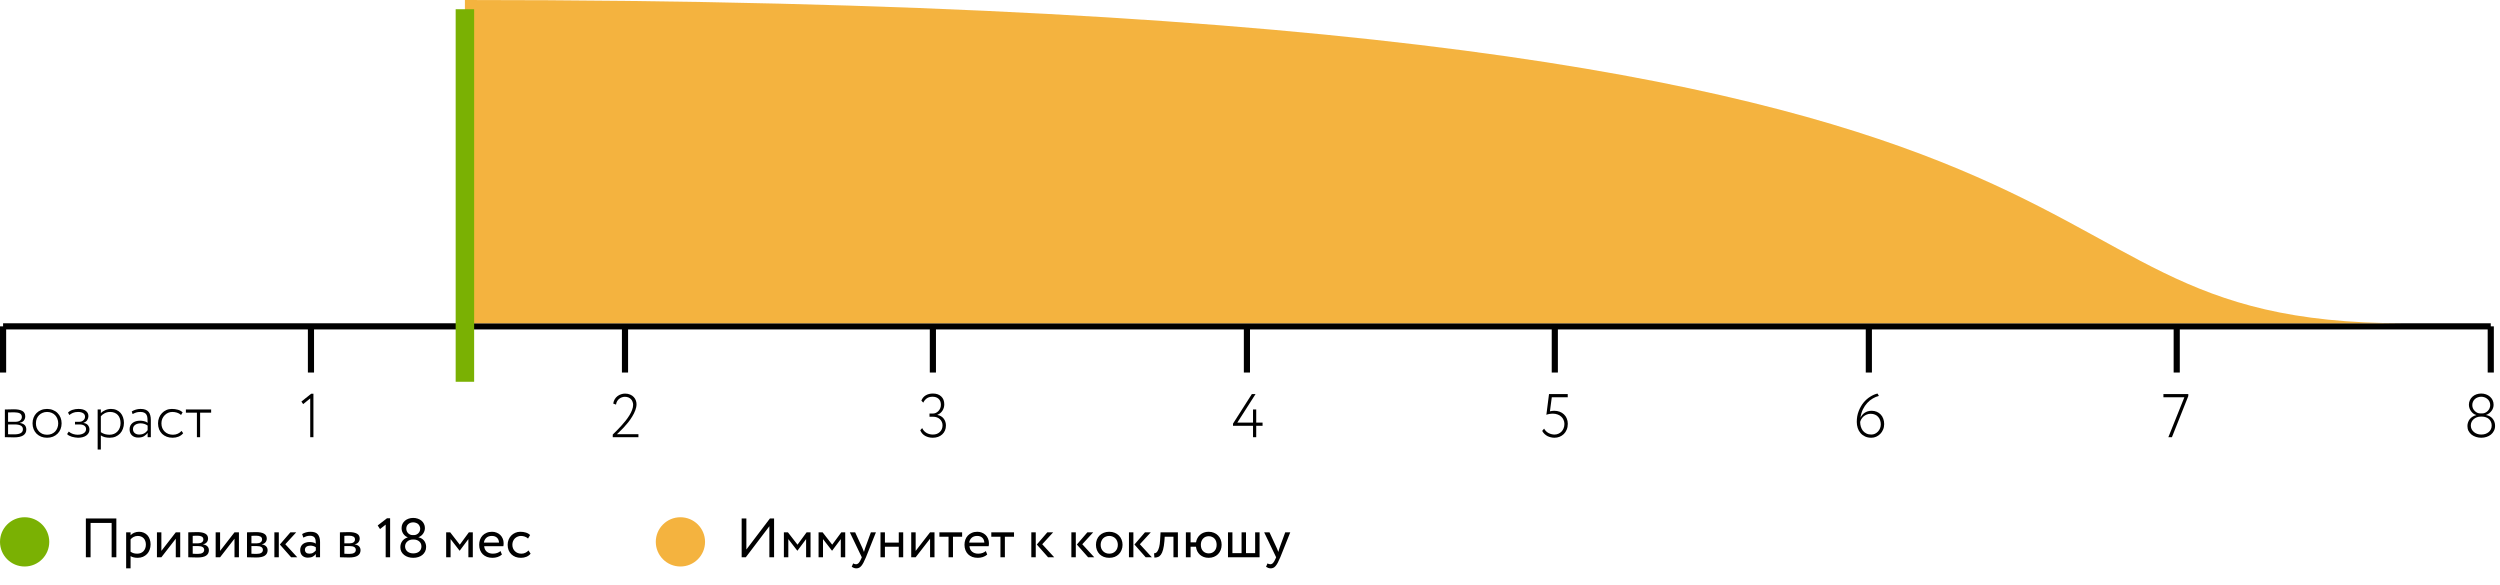 <svg width="812" height="190" viewBox="0 0 812 190" fill="none" xmlns="http://www.w3.org/2000/svg">
<path d="M806.22 134.28C806.54 134.28 806.853 134.213 807.16 134.08C807.48 133.933 807.76 133.74 808 133.5C808.24 133.26 808.433 132.98 808.58 132.66C808.74 132.327 808.82 131.967 808.82 131.58C808.82 131.14 808.733 130.753 808.56 130.42C808.4 130.087 808.18 129.807 807.9 129.58C807.633 129.34 807.32 129.16 806.96 129.04C806.613 128.92 806.253 128.86 805.88 128.86C805.493 128.86 805.127 128.927 804.78 129.06C804.433 129.18 804.127 129.36 803.86 129.6C803.607 129.827 803.4 130.107 803.24 130.44C803.08 130.773 803 131.153 803 131.58C803 131.967 803.073 132.327 803.22 132.66C803.38 132.98 803.58 133.26 803.82 133.5C804.06 133.74 804.333 133.933 804.64 134.08C804.96 134.213 805.28 134.28 805.6 134.28H806.22ZM805.68 135.32C805.253 135.32 804.847 135.393 804.46 135.54C804.087 135.687 803.753 135.887 803.46 136.14C803.167 136.393 802.933 136.7 802.76 137.06C802.6 137.407 802.52 137.787 802.52 138.2C802.52 138.627 802.607 139.02 802.78 139.38C802.967 139.74 803.213 140.053 803.52 140.32C803.827 140.573 804.18 140.773 804.58 140.92C804.993 141.067 805.433 141.14 805.9 141.14C806.38 141.14 806.827 141.073 807.24 140.94C807.653 140.793 808.013 140.593 808.32 140.34C808.627 140.087 808.867 139.78 809.04 139.42C809.213 139.06 809.3 138.653 809.3 138.2C809.3 137.747 809.213 137.34 809.04 136.98C808.88 136.62 808.66 136.32 808.38 136.08C808.1 135.827 807.767 135.64 807.38 135.52C807.007 135.387 806.613 135.32 806.2 135.32H805.68ZM805.92 142.18C805.333 142.18 804.767 142.093 804.22 141.92C803.673 141.747 803.193 141.5 802.78 141.18C802.367 140.847 802.033 140.447 801.78 139.98C801.54 139.513 801.42 138.98 801.42 138.38C801.42 137.967 801.487 137.567 801.62 137.18C801.753 136.793 801.94 136.447 802.18 136.14C802.433 135.82 802.733 135.553 803.08 135.34C803.44 135.113 803.833 134.947 804.26 134.84V134.78C803.927 134.687 803.613 134.533 803.32 134.32C803.04 134.093 802.793 133.833 802.58 133.54C802.367 133.233 802.2 132.907 802.08 132.56C801.96 132.2 801.9 131.833 801.9 131.46C801.9 130.913 802.007 130.42 802.22 129.98C802.433 129.527 802.72 129.14 803.08 128.82C803.44 128.5 803.86 128.253 804.34 128.08C804.833 127.907 805.353 127.82 805.9 127.82C806.447 127.82 806.96 127.907 807.44 128.08C807.933 128.253 808.36 128.5 808.72 128.82C809.093 129.14 809.387 129.527 809.6 129.98C809.813 130.42 809.92 130.913 809.92 131.46C809.92 131.807 809.867 132.147 809.76 132.48C809.653 132.813 809.493 133.127 809.28 133.42C809.067 133.713 808.807 133.98 808.5 134.22C808.207 134.447 807.873 134.627 807.5 134.76V134.82C807.913 134.873 808.293 135 808.64 135.2C809 135.387 809.307 135.633 809.56 135.94C809.827 136.247 810.033 136.6 810.18 137C810.327 137.4 810.4 137.833 810.4 138.3C810.4 138.913 810.273 139.46 810.02 139.94C809.78 140.42 809.453 140.827 809.04 141.16C808.627 141.493 808.147 141.747 807.6 141.92C807.067 142.093 806.507 142.18 805.92 142.18Z" fill="black"/>
<path d="M702.68 128H710.76V128.64L705.44 142H704.28L709.48 129.04H702.68V128Z" fill="black"/>
<path d="M603.08 137.04C603.08 135.76 603.287 134.593 603.7 133.54C604.113 132.473 604.64 131.547 605.28 130.76C605.933 129.973 606.66 129.333 607.46 128.84C608.26 128.333 609.047 127.993 609.82 127.82L610.26 128.6C609.593 128.76 608.933 129.033 608.28 129.42C607.627 129.793 607.027 130.28 606.48 130.88C605.933 131.467 605.46 132.167 605.06 132.98C604.673 133.78 604.413 134.687 604.28 135.7C604.413 135.393 604.593 135.1 604.82 134.82C605.047 134.54 605.307 134.3 605.6 134.1C605.907 133.887 606.253 133.72 606.64 133.6C607.027 133.48 607.453 133.42 607.92 133.42C608.52 133.42 609.067 133.527 609.56 133.74C610.067 133.953 610.5 134.253 610.86 134.64C611.22 135.013 611.493 135.467 611.68 136C611.88 136.52 611.98 137.1 611.98 137.74C611.98 138.393 611.86 138.993 611.62 139.54C611.393 140.087 611.087 140.553 610.7 140.94C610.313 141.327 609.867 141.633 609.36 141.86C608.867 142.073 608.353 142.18 607.82 142.18C607.033 142.18 606.347 142.04 605.76 141.76C605.173 141.48 604.68 141.107 604.28 140.64C603.88 140.173 603.58 139.627 603.38 139C603.18 138.373 603.08 137.72 603.08 137.04ZM604.18 137.04C604.18 137.573 604.253 138.087 604.4 138.58C604.547 139.073 604.767 139.513 605.06 139.9C605.367 140.273 605.747 140.573 606.2 140.8C606.653 141.027 607.187 141.14 607.8 141.14C608.227 141.14 608.627 141.053 609 140.88C609.373 140.693 609.7 140.453 609.98 140.16C610.26 139.853 610.48 139.5 610.64 139.1C610.8 138.7 610.88 138.273 610.88 137.82C610.88 137.353 610.807 136.913 610.66 136.5C610.527 136.087 610.32 135.727 610.04 135.42C609.773 135.1 609.433 134.853 609.02 134.68C608.607 134.493 608.133 134.4 607.6 134.4C607.107 134.4 606.667 134.487 606.28 134.66C605.893 134.82 605.553 135.027 605.26 135.28C604.98 135.533 604.747 135.82 604.56 136.14C604.387 136.447 604.26 136.747 604.18 137.04Z" fill="black"/>
<path d="M503.12 128H509.2V129.04H504.02L503.42 133.6C503.593 133.547 503.8 133.507 504.04 133.48C504.28 133.44 504.533 133.42 504.8 133.42C505.44 133.42 506.027 133.52 506.56 133.72C507.107 133.92 507.573 134.207 507.96 134.58C508.36 134.94 508.667 135.387 508.88 135.92C509.107 136.44 509.22 137.02 509.22 137.66C509.22 138.367 509.1 139 508.86 139.56C508.633 140.12 508.32 140.593 507.92 140.98C507.52 141.367 507.053 141.667 506.52 141.88C506 142.08 505.453 142.18 504.88 142.18C504.507 142.18 504.127 142.133 503.74 142.04C503.367 141.96 503 141.833 502.64 141.66C502.293 141.473 501.967 141.24 501.66 140.96C501.367 140.68 501.113 140.347 500.9 139.96L501.52 139.22C501.893 139.873 502.393 140.36 503.02 140.68C503.66 140.987 504.287 141.14 504.9 141.14C505.353 141.14 505.773 141.053 506.16 140.88C506.56 140.707 506.9 140.473 507.18 140.18C507.473 139.873 507.7 139.513 507.86 139.1C508.033 138.673 508.12 138.207 508.12 137.7C508.12 137.22 508.027 136.78 507.84 136.38C507.667 135.967 507.413 135.613 507.08 135.32C506.76 135.013 506.367 134.78 505.9 134.62C505.447 134.447 504.94 134.36 504.38 134.36C503.993 134.36 503.607 134.393 503.22 134.46C502.847 134.527 502.527 134.613 502.26 134.72L503.12 128Z" fill="black"/>
<path d="M406.98 138.3H400.48V137.6L406.6 128H407.8L401.88 137.26H406.98V133H408.02V137.26H410.08V138.3H408.02V142H406.98V138.3Z" fill="black"/>
<path d="M302.98 142.18C302.087 142.18 301.273 141.987 300.54 141.6C299.807 141.213 299.26 140.6 298.9 139.76L299.52 139.04C299.693 139.413 299.907 139.733 300.16 140C300.427 140.267 300.713 140.487 301.02 140.66C301.327 140.82 301.647 140.94 301.98 141.02C302.313 141.1 302.647 141.14 302.98 141.14C303.473 141.14 303.913 141.067 304.3 140.92C304.687 140.76 305.013 140.547 305.28 140.28C305.56 140.013 305.773 139.7 305.92 139.34C306.067 138.967 306.14 138.567 306.14 138.14C306.14 137.727 306.06 137.353 305.9 137.02C305.753 136.673 305.54 136.38 305.26 136.14C304.993 135.887 304.673 135.693 304.3 135.56C303.94 135.427 303.54 135.36 303.1 135.36H301.9V134.32H302.98C303.313 134.32 303.633 134.253 303.94 134.12C304.26 133.973 304.54 133.773 304.78 133.52C305.033 133.267 305.233 132.967 305.38 132.62C305.527 132.273 305.6 131.893 305.6 131.48C305.6 130.627 305.353 129.98 304.86 129.54C304.38 129.087 303.733 128.86 302.92 128.86C302.12 128.86 301.48 129.04 301 129.4C300.52 129.747 300.147 130.207 299.88 130.78L299.26 130.12C299.54 129.387 300.007 128.82 300.66 128.42C301.327 128.02 302.107 127.82 303 127.82C304.147 127.82 305.047 128.133 305.7 128.76C306.367 129.373 306.7 130.233 306.7 131.34C306.7 132.073 306.507 132.747 306.12 133.36C305.747 133.973 305.2 134.427 304.48 134.72V134.78C304.92 134.847 305.307 134.987 305.64 135.2C305.987 135.4 306.28 135.66 306.52 135.98C306.76 136.287 306.94 136.633 307.06 137.02C307.18 137.393 307.24 137.78 307.24 138.18C307.24 138.793 307.133 139.347 306.92 139.84C306.707 140.333 306.407 140.753 306.02 141.1C305.647 141.447 305.2 141.713 304.68 141.9C304.16 142.087 303.593 142.18 302.98 142.18Z" fill="black"/>
<path d="M199.02 141.14C199.393 140.767 199.82 140.347 200.3 139.88C200.78 139.4 201.26 138.893 201.74 138.36C202.233 137.813 202.713 137.253 203.18 136.68C203.647 136.093 204.06 135.507 204.42 134.92C204.793 134.32 205.087 133.733 205.3 133.16C205.527 132.573 205.64 132.013 205.64 131.48C205.64 131.147 205.58 130.827 205.46 130.52C205.353 130.2 205.187 129.92 204.96 129.68C204.747 129.44 204.473 129.247 204.14 129.1C203.807 128.953 203.413 128.88 202.96 128.88C202.653 128.88 202.34 128.933 202.02 129.04C201.713 129.133 201.427 129.287 201.16 129.5C200.893 129.7 200.66 129.96 200.46 130.28C200.273 130.6 200.147 130.98 200.08 131.42L199.18 131.08C199.26 130.547 199.42 130.08 199.66 129.68C199.9 129.28 200.193 128.947 200.54 128.68C200.9 128.4 201.293 128.193 201.72 128.06C202.147 127.913 202.58 127.84 203.02 127.84C203.66 127.84 204.213 127.947 204.68 128.16C205.16 128.36 205.547 128.627 205.84 128.96C206.147 129.28 206.373 129.647 206.52 130.06C206.667 130.46 206.74 130.867 206.74 131.28C206.74 131.933 206.607 132.6 206.34 133.28C206.087 133.96 205.753 134.633 205.34 135.3C204.94 135.967 204.493 136.607 204 137.22C203.507 137.833 203.02 138.393 202.54 138.9C202.073 139.393 201.64 139.827 201.24 140.2C200.853 140.573 200.567 140.847 200.38 141.02H207.36V142H199.02V141.14Z" fill="black"/>
<path d="M101.08 127.88H101.8V142H100.76V129.4L98.46 131.26L97.9 130.42L101.08 127.88Z" fill="black"/>
<path d="M1.58 133C1.967 133 2.393 132.993 2.86 132.98C3.327 132.953 3.867 132.94 4.48 132.94C5.707 132.94 6.633 133.12 7.26 133.48C7.887 133.84 8.2 134.433 8.2 135.26C8.2 135.753 8.047 136.2 7.74 136.6C7.433 136.987 6.98 137.227 6.38 137.32V137.36C7.153 137.48 7.707 137.72 8.04 138.08C8.373 138.44 8.54 138.92 8.54 139.52C8.54 140.347 8.207 140.98 7.54 141.42C6.873 141.847 5.867 142.06 4.52 142.06C3.96 142.06 3.433 142.047 2.94 142.02C2.447 142.007 1.993 142 1.58 142V133ZM2.62 137.86V141.04C2.913 141.053 3.22 141.067 3.54 141.08C3.86 141.08 4.227 141.08 4.64 141.08C5.56 141.08 6.253 140.947 6.72 140.68C7.2 140.413 7.44 139.993 7.44 139.42C7.44 138.38 6.553 137.86 4.78 137.86H2.62ZM4.6 133.92C4.173 133.92 3.8 133.927 3.48 133.94C3.16 133.94 2.873 133.947 2.62 133.96V137H5C5.653 137 6.167 136.86 6.54 136.58C6.913 136.287 7.1 135.9 7.1 135.42C7.1 135.127 7.033 134.88 6.9 134.68C6.767 134.48 6.587 134.327 6.36 134.22C6.133 134.113 5.867 134.04 5.56 134C5.253 133.947 4.933 133.92 4.6 133.92ZM10.569 137.5C10.569 136.82 10.682 136.2 10.909 135.64C11.136 135.067 11.456 134.573 11.869 134.16C12.296 133.733 12.796 133.407 13.369 133.18C13.942 132.94 14.582 132.82 15.289 132.82C15.982 132.82 16.616 132.94 17.189 133.18C17.776 133.407 18.276 133.733 18.689 134.16C19.116 134.573 19.442 135.067 19.669 135.64C19.896 136.2 20.009 136.82 20.009 137.5C20.009 138.18 19.896 138.807 19.669 139.38C19.442 139.94 19.116 140.433 18.689 140.86C18.276 141.273 17.776 141.6 17.189 141.84C16.616 142.067 15.982 142.18 15.289 142.18C14.582 142.18 13.942 142.067 13.369 141.84C12.796 141.6 12.296 141.273 11.869 140.86C11.456 140.433 11.136 139.94 10.909 139.38C10.682 138.807 10.569 138.18 10.569 137.5ZM11.669 137.5C11.669 138.047 11.756 138.547 11.929 139C12.116 139.44 12.369 139.827 12.689 140.16C13.009 140.493 13.389 140.753 13.829 140.94C14.282 141.113 14.769 141.2 15.289 141.2C15.822 141.2 16.309 141.113 16.749 140.94C17.189 140.753 17.569 140.5 17.889 140.18C18.209 139.847 18.456 139.453 18.629 139C18.816 138.547 18.909 138.047 18.909 137.5C18.909 136.967 18.816 136.473 18.629 136.02C18.456 135.567 18.209 135.173 17.889 134.84C17.569 134.507 17.189 134.253 16.749 134.08C16.309 133.893 15.822 133.8 15.289 133.8C14.769 133.8 14.289 133.893 13.849 134.08C13.409 134.253 13.022 134.507 12.689 134.84C12.369 135.16 12.116 135.547 11.929 136C11.756 136.453 11.669 136.953 11.669 137.5ZM25.337 142.18C25.03 142.18 24.703 142.147 24.357 142.08C24.01 142.027 23.67 141.953 23.337 141.86C23.003 141.753 22.697 141.627 22.417 141.48C22.15 141.333 21.943 141.167 21.797 140.98L22.337 140.18C22.723 140.527 23.183 140.787 23.717 140.96C24.263 141.12 24.75 141.2 25.177 141.2C26.003 141.2 26.67 141.04 27.177 140.72C27.697 140.4 27.957 139.947 27.957 139.36C27.957 138.893 27.77 138.527 27.397 138.26C27.023 137.993 26.517 137.86 25.877 137.86H24.357V137H25.777C26.03 137 26.27 136.96 26.497 136.88C26.723 136.787 26.917 136.667 27.077 136.52C27.25 136.373 27.383 136.2 27.477 136C27.57 135.8 27.617 135.587 27.617 135.36C27.617 134.853 27.41 134.467 26.997 134.2C26.583 133.933 26.03 133.8 25.337 133.8C24.683 133.8 24.13 133.9 23.677 134.1C23.237 134.3 22.85 134.533 22.517 134.8L22.097 134C22.47 133.613 22.957 133.32 23.557 133.12C24.157 132.92 24.797 132.82 25.477 132.82C26.53 132.82 27.33 133.033 27.877 133.46C28.437 133.873 28.717 134.447 28.717 135.18C28.717 135.62 28.59 136.04 28.337 136.44C28.097 136.827 27.683 137.127 27.097 137.34V137.38C27.75 137.447 28.237 137.687 28.557 138.1C28.89 138.513 29.057 138.98 29.057 139.5C29.057 139.927 28.963 140.307 28.777 140.64C28.59 140.96 28.33 141.24 27.997 141.48C27.677 141.707 27.283 141.88 26.817 142C26.363 142.12 25.87 142.18 25.337 142.18ZM31.717 133H32.757V134.2C33.103 133.8 33.577 133.473 34.177 133.22C34.777 132.953 35.403 132.82 36.057 132.82C36.71 132.82 37.297 132.933 37.817 133.16C38.337 133.387 38.777 133.7 39.137 134.1C39.497 134.5 39.77 134.98 39.957 135.54C40.157 136.087 40.257 136.693 40.257 137.36C40.257 138.04 40.143 138.68 39.917 139.28C39.703 139.867 39.397 140.373 38.997 140.8C38.597 141.227 38.11 141.567 37.537 141.82C36.963 142.06 36.33 142.18 35.637 142.18C35.077 142.18 34.55 142.12 34.057 142C33.563 141.88 33.13 141.687 32.757 141.42V146H31.717V133ZM35.777 133.8C35.137 133.8 34.543 133.94 33.997 134.22C33.463 134.5 33.05 134.827 32.757 135.2V140.38C33.223 140.687 33.683 140.9 34.137 141.02C34.603 141.14 35.077 141.2 35.557 141.2C36.103 141.2 36.597 141.107 37.037 140.92C37.477 140.733 37.85 140.473 38.157 140.14C38.477 139.807 38.723 139.407 38.897 138.94C39.07 138.473 39.157 137.967 39.157 137.42C39.157 136.887 39.083 136.4 38.937 135.96C38.79 135.507 38.57 135.12 38.277 134.8C37.983 134.48 37.623 134.233 37.197 134.06C36.783 133.887 36.31 133.8 35.777 133.8ZM42.791 133.64C43.218 133.373 43.664 133.173 44.131 133.04C44.611 132.893 45.118 132.82 45.651 132.82C46.278 132.82 46.804 132.9 47.231 133.06C47.658 133.22 47.998 133.453 48.251 133.76C48.518 134.067 48.704 134.447 48.811 134.9C48.931 135.34 48.991 135.847 48.991 136.42V142H47.951V140.62C47.671 141.007 47.291 141.353 46.811 141.66C46.331 141.967 45.684 142.12 44.871 142.12C44.031 142.12 43.358 141.88 42.851 141.4C42.344 140.92 42.091 140.267 42.091 139.44C42.091 138.987 42.178 138.587 42.351 138.24C42.524 137.893 42.764 137.6 43.071 137.36C43.378 137.12 43.738 136.94 44.151 136.82C44.578 136.7 45.031 136.64 45.511 136.64C45.871 136.64 46.278 136.687 46.731 136.78C47.184 136.873 47.591 137.053 47.951 137.32C47.951 136.787 47.931 136.307 47.891 135.88C47.864 135.44 47.771 135.067 47.611 134.76C47.451 134.453 47.211 134.22 46.891 134.06C46.584 133.887 46.151 133.8 45.591 133.8C45.058 133.8 44.604 133.86 44.231 133.98C43.858 134.1 43.471 134.273 43.071 134.5L42.791 133.64ZM45.191 141.14C45.564 141.14 45.898 141.1 46.191 141.02C46.484 140.927 46.738 140.813 46.951 140.68C47.178 140.547 47.371 140.393 47.531 140.22C47.691 140.047 47.831 139.88 47.951 139.72V138.22C47.284 137.74 46.504 137.5 45.611 137.5C45.318 137.5 45.024 137.54 44.731 137.62C44.451 137.687 44.191 137.8 43.951 137.96C43.724 138.107 43.538 138.3 43.391 138.54C43.258 138.767 43.191 139.047 43.191 139.38C43.191 139.94 43.384 140.373 43.771 140.68C44.158 140.987 44.631 141.14 45.191 141.14ZM59.491 140.72C59.104 141.2 58.604 141.567 57.991 141.82C57.391 142.06 56.757 142.18 56.091 142.18C55.397 142.18 54.757 142.073 54.171 141.86C53.584 141.633 53.077 141.32 52.651 140.92C52.237 140.507 51.911 140.013 51.671 139.44C51.444 138.853 51.331 138.207 51.331 137.5C51.331 136.847 51.444 136.233 51.671 135.66C51.897 135.087 52.211 134.593 52.611 134.18C53.011 133.753 53.484 133.42 54.031 133.18C54.577 132.94 55.171 132.82 55.811 132.82C56.517 132.82 57.171 132.907 57.771 133.08C58.371 133.24 58.884 133.527 59.311 133.94L58.811 134.78C58.411 134.42 57.964 134.167 57.471 134.02C56.991 133.873 56.491 133.8 55.971 133.8C55.491 133.8 55.037 133.893 54.611 134.08C54.184 134.267 53.811 134.527 53.491 134.86C53.171 135.18 52.911 135.567 52.711 136.02C52.524 136.473 52.431 136.967 52.431 137.5C52.431 138.073 52.524 138.587 52.711 139.04C52.911 139.493 53.177 139.88 53.511 140.2C53.844 140.52 54.237 140.767 54.691 140.94C55.157 141.113 55.651 141.2 56.171 141.2C56.757 141.2 57.291 141.087 57.771 140.86C58.264 140.62 58.664 140.32 58.971 139.96L59.491 140.72ZM60.377 133H68.577V134.04H64.997V142H63.957V134.04H60.377V133Z" fill="black"/>
<path d="M1 106H809" stroke="black" stroke-width="2"/>
<path d="M1 106V121" stroke="black" stroke-width="2"/>
<path d="M101 106V121" stroke="black" stroke-width="2"/>
<path d="M203 106V121" stroke="black" stroke-width="2"/>
<path d="M303 106V121" stroke="black" stroke-width="2"/>
<path d="M405 106V121" stroke="black" stroke-width="2"/>
<path d="M505 106V121" stroke="black" stroke-width="2"/>
<path d="M607 106V121" stroke="black" stroke-width="2"/>
<path d="M707 106V121" stroke="black" stroke-width="2"/>
<path d="M809 106V121" stroke="black" stroke-width="2"/>
<path d="M151 0V105H781C634 105 736 0 151 0Z" fill="#F4B33F"/>
<path d="M151 3V124" stroke="#7AB103" stroke-width="6"/>
<circle cx="8" cy="176" r="8" fill="#7AB103"/>
<path d="M36.26 169.84H29.42V181H27.89V168.4H37.79V181H36.26V169.84ZM40.972 172.9H42.412V173.854C42.688 173.53 43.072 173.26 43.564 173.044C44.068 172.828 44.602 172.72 45.166 172.72C45.742 172.72 46.258 172.822 46.714 173.026C47.182 173.23 47.578 173.512 47.902 173.872C48.226 174.232 48.472 174.664 48.64 175.168C48.82 175.672 48.91 176.224 48.91 176.824C48.91 177.436 48.808 178.012 48.604 178.552C48.412 179.08 48.13 179.542 47.758 179.938C47.386 180.322 46.942 180.628 46.426 180.856C45.91 181.072 45.334 181.18 44.698 181.18C44.266 181.18 43.846 181.132 43.438 181.036C43.042 180.952 42.7 180.814 42.412 180.622V184.6H40.972V172.9ZM44.752 174.07C44.272 174.07 43.822 174.178 43.402 174.394C42.994 174.61 42.664 174.874 42.412 175.186V179.2C42.772 179.44 43.126 179.608 43.474 179.704C43.822 179.788 44.188 179.83 44.572 179.83C45.004 179.83 45.394 179.758 45.742 179.614C46.09 179.458 46.384 179.254 46.624 179.002C46.864 178.738 47.05 178.426 47.182 178.066C47.314 177.706 47.38 177.31 47.38 176.878C47.38 176.47 47.32 176.098 47.2 175.762C47.092 175.414 46.924 175.114 46.696 174.862C46.468 174.61 46.192 174.418 45.868 174.286C45.544 174.142 45.172 174.07 44.752 174.07ZM50.974 181V172.9H52.414V178.93L57.094 172.9H58.534V181H57.094V174.97L52.414 181H50.974ZM61.151 172.9C61.499 172.9 61.925 172.888 62.429 172.864C62.946 172.84 63.498 172.828 64.085 172.828C65.225 172.828 66.09 172.996 66.677 173.332C67.278 173.656 67.578 174.184 67.578 174.916C67.578 175.396 67.427 175.81 67.127 176.158C66.84 176.494 66.45 176.698 65.957 176.77V176.806C66.606 176.926 67.079 177.148 67.379 177.472C67.692 177.796 67.847 178.21 67.847 178.714C67.847 179.482 67.541 180.07 66.93 180.478C66.329 180.874 65.394 181.072 64.121 181.072C63.617 181.072 63.09 181.06 62.538 181.036C61.986 181.012 61.523 181 61.151 181V172.9ZM62.592 177.364V179.848C62.807 179.86 63.053 179.872 63.33 179.884C63.617 179.896 63.923 179.902 64.248 179.902C64.919 179.902 65.43 179.794 65.778 179.578C66.138 179.35 66.317 179.026 66.317 178.606C66.317 178.186 66.144 177.874 65.796 177.67C65.46 177.466 64.968 177.364 64.32 177.364H62.592ZM64.194 173.998C63.87 173.998 63.563 174.004 63.276 174.016C62.999 174.028 62.772 174.04 62.592 174.052V176.464H64.409C64.889 176.464 65.279 176.356 65.579 176.14C65.891 175.912 66.047 175.6 66.047 175.204C66.047 174.76 65.868 174.448 65.507 174.268C65.159 174.088 64.722 173.998 64.194 173.998ZM70.046 181V172.9H71.486V178.93L76.166 172.9H77.606V181H76.166V174.97L71.486 181H70.046ZM80.224 172.9C80.572 172.9 80.998 172.888 81.502 172.864C82.018 172.84 82.57 172.828 83.158 172.828C84.298 172.828 85.162 172.996 85.75 173.332C86.35 173.656 86.65 174.184 86.65 174.916C86.65 175.396 86.5 175.81 86.2 176.158C85.912 176.494 85.522 176.698 85.03 176.77V176.806C85.678 176.926 86.152 177.148 86.452 177.472C86.764 177.796 86.92 178.21 86.92 178.714C86.92 179.482 86.614 180.07 86.002 180.478C85.402 180.874 84.466 181.072 83.194 181.072C82.69 181.072 82.162 181.06 81.61 181.036C81.058 181.012 80.596 181 80.224 181V172.9ZM81.664 177.364V179.848C81.88 179.86 82.126 179.872 82.402 179.884C82.69 179.896 82.996 179.902 83.32 179.902C83.992 179.902 84.502 179.794 84.85 179.578C85.21 179.35 85.39 179.026 85.39 178.606C85.39 178.186 85.216 177.874 84.868 177.67C84.532 177.466 84.04 177.364 83.392 177.364H81.664ZM83.266 173.998C82.942 173.998 82.636 174.004 82.348 174.016C82.072 174.028 81.844 174.04 81.664 174.052V176.464H83.482C83.962 176.464 84.352 176.356 84.652 176.14C84.964 175.912 85.12 175.6 85.12 175.204C85.12 174.76 84.94 174.448 84.58 174.268C84.232 174.088 83.794 173.998 83.266 173.998ZM92.664 176.77L96.552 181H94.554L90.9 176.86L94.32 172.9H96.21L92.664 176.77ZM89.118 172.9H90.558V181H89.118V172.9ZM98.137 173.458C98.497 173.23 98.911 173.05 99.379 172.918C99.847 172.786 100.333 172.72 100.837 172.72C101.989 172.72 102.793 173.008 103.249 173.584C103.717 174.16 103.951 174.976 103.951 176.032V181H102.583V179.956C102.343 180.268 102.019 180.544 101.611 180.784C101.203 181.012 100.663 181.126 99.991 181.126C99.247 181.126 98.647 180.91 98.191 180.478C97.735 180.034 97.507 179.416 97.507 178.624C97.507 178.216 97.585 177.85 97.741 177.526C97.897 177.202 98.107 176.932 98.371 176.716C98.647 176.5 98.971 176.338 99.343 176.23C99.727 176.11 100.135 176.05 100.567 176.05C100.879 176.05 101.221 176.086 101.593 176.158C101.977 176.23 102.307 176.368 102.583 176.572C102.583 176.2 102.559 175.858 102.511 175.546C102.475 175.222 102.391 174.952 102.259 174.736C102.139 174.508 101.953 174.334 101.701 174.214C101.461 174.082 101.143 174.016 100.747 174.016C100.243 174.016 99.823 174.076 99.487 174.196C99.163 174.304 98.839 174.442 98.515 174.61L98.137 173.458ZM100.495 179.83C101.023 179.83 101.449 179.716 101.773 179.488C102.109 179.26 102.379 179.026 102.583 178.786V177.76C102.079 177.4 101.473 177.22 100.765 177.22C100.549 177.22 100.333 177.25 100.117 177.31C99.913 177.358 99.727 177.436 99.559 177.544C99.403 177.652 99.277 177.79 99.181 177.958C99.085 178.126 99.037 178.324 99.037 178.552C99.037 178.936 99.163 179.248 99.415 179.488C99.667 179.716 100.027 179.83 100.495 179.83ZM110.405 172.9C110.753 172.9 111.179 172.888 111.683 172.864C112.199 172.84 112.751 172.828 113.339 172.828C114.479 172.828 115.343 172.996 115.931 173.332C116.531 173.656 116.831 174.184 116.831 174.916C116.831 175.396 116.681 175.81 116.381 176.158C116.093 176.494 115.703 176.698 115.211 176.77V176.806C115.859 176.926 116.333 177.148 116.633 177.472C116.945 177.796 117.101 178.21 117.101 178.714C117.101 179.482 116.795 180.07 116.183 180.478C115.583 180.874 114.647 181.072 113.375 181.072C112.871 181.072 112.343 181.06 111.791 181.036C111.239 181.012 110.777 181 110.405 181V172.9ZM111.845 177.364V179.848C112.061 179.86 112.307 179.872 112.583 179.884C112.871 179.896 113.177 179.902 113.501 179.902C114.173 179.902 114.683 179.794 115.031 179.578C115.391 179.35 115.571 179.026 115.571 178.606C115.571 178.186 115.397 177.874 115.049 177.67C114.713 177.466 114.221 177.364 113.573 177.364H111.845ZM113.447 173.998C113.123 173.998 112.817 174.004 112.529 174.016C112.253 174.028 112.025 174.04 111.845 174.052V176.464H113.663C114.143 176.464 114.533 176.356 114.833 176.14C115.145 175.912 115.301 175.6 115.301 175.204C115.301 174.76 115.121 174.448 114.761 174.268C114.413 174.088 113.975 173.998 113.447 173.998ZM125.701 168.328H126.709V181H125.269V170.398L123.433 171.838L122.677 170.668L125.701 168.328ZM134.465 173.8C134.729 173.8 134.981 173.746 135.221 173.638C135.473 173.53 135.689 173.386 135.869 173.206C136.061 173.014 136.211 172.792 136.319 172.54C136.427 172.288 136.481 172.018 136.481 171.73C136.481 171.406 136.415 171.118 136.283 170.866C136.163 170.602 136.001 170.38 135.797 170.2C135.593 170.02 135.347 169.888 135.059 169.804C134.783 169.708 134.495 169.66 134.195 169.66C133.571 169.66 133.043 169.846 132.611 170.218C132.179 170.59 131.963 171.094 131.963 171.73C131.963 172.018 132.017 172.288 132.125 172.54C132.233 172.792 132.383 173.014 132.575 173.206C132.767 173.386 132.983 173.53 133.223 173.638C133.463 173.746 133.721 173.8 133.997 173.8H134.465ZM134.051 175.24C133.715 175.24 133.397 175.294 133.097 175.402C132.797 175.51 132.533 175.666 132.305 175.87C132.077 176.062 131.897 176.296 131.765 176.572C131.633 176.848 131.567 177.148 131.567 177.472C131.567 177.796 131.633 178.102 131.765 178.39C131.897 178.666 132.077 178.906 132.305 179.11C132.545 179.302 132.827 179.458 133.151 179.578C133.475 179.686 133.829 179.74 134.213 179.74C135.029 179.74 135.677 179.536 136.157 179.128C136.637 178.708 136.877 178.156 136.877 177.472C136.877 177.112 136.811 176.794 136.679 176.518C136.547 176.242 136.367 176.014 136.139 175.834C135.923 175.642 135.665 175.498 135.365 175.402C135.077 175.294 134.771 175.24 134.447 175.24H134.051ZM134.231 181.18C133.667 181.18 133.127 181.102 132.611 180.946C132.107 180.79 131.663 180.562 131.279 180.262C130.895 179.962 130.589 179.602 130.361 179.182C130.145 178.762 130.037 178.282 130.037 177.742C130.037 176.95 130.253 176.272 130.685 175.708C131.129 175.144 131.705 174.76 132.413 174.556V174.502C132.137 174.406 131.879 174.262 131.639 174.07C131.399 173.878 131.189 173.656 131.009 173.404C130.829 173.14 130.685 172.846 130.577 172.522C130.481 172.198 130.433 171.862 130.433 171.514C130.433 171.022 130.529 170.572 130.721 170.164C130.925 169.756 131.195 169.408 131.531 169.12C131.879 168.832 132.281 168.61 132.737 168.454C133.193 168.298 133.685 168.22 134.213 168.22C134.729 168.22 135.215 168.298 135.671 168.454C136.139 168.61 136.547 168.832 136.895 169.12C137.243 169.408 137.513 169.756 137.705 170.164C137.909 170.572 138.011 171.022 138.011 171.514C138.011 172.126 137.825 172.714 137.453 173.278C137.093 173.83 136.589 174.232 135.941 174.484V174.538C136.289 174.598 136.613 174.718 136.913 174.898C137.213 175.066 137.471 175.282 137.687 175.546C137.915 175.81 138.089 176.122 138.209 176.482C138.341 176.83 138.407 177.214 138.407 177.634C138.407 178.198 138.293 178.702 138.065 179.146C137.849 179.578 137.549 179.95 137.165 180.262C136.793 180.562 136.349 180.79 135.833 180.946C135.329 181.102 134.795 181.18 134.231 181.18ZM144.911 172.9H146.225L149.339 176.914L152.291 172.9H153.569V181H152.129V175.096L149.321 178.858H149.267L146.351 175.096V181H144.911V172.9ZM163.019 180.118C162.623 180.478 162.149 180.748 161.597 180.928C161.057 181.096 160.517 181.18 159.977 181.18C159.317 181.18 158.717 181.084 158.177 180.892C157.649 180.688 157.193 180.4 156.809 180.028C156.437 179.656 156.149 179.212 155.945 178.696C155.741 178.168 155.639 177.586 155.639 176.95C155.639 176.362 155.729 175.81 155.909 175.294C156.101 174.778 156.371 174.334 156.719 173.962C157.079 173.578 157.517 173.278 158.033 173.062C158.549 172.834 159.143 172.72 159.815 172.72C160.331 172.72 160.817 172.81 161.273 172.99C161.741 173.17 162.143 173.422 162.479 173.746C162.815 174.07 163.079 174.46 163.271 174.916C163.475 175.372 163.577 175.876 163.577 176.428C163.577 176.8 163.547 177.124 163.487 177.4H157.259C157.319 178.168 157.607 178.768 158.123 179.2C158.639 179.62 159.293 179.83 160.085 179.83C160.613 179.83 161.093 179.752 161.525 179.596C161.957 179.428 162.305 179.224 162.569 178.984L163.019 180.118ZM159.743 174.07C158.999 174.07 158.405 174.274 157.961 174.682C157.517 175.09 157.253 175.606 157.169 176.23H162.083C162.047 175.558 161.825 175.03 161.417 174.646C161.009 174.262 160.451 174.07 159.743 174.07ZM172.337 179.83C171.989 180.274 171.539 180.61 170.987 180.838C170.435 181.066 169.847 181.18 169.223 181.18C168.575 181.18 167.987 181.084 167.459 180.892C166.931 180.688 166.475 180.4 166.091 180.028C165.707 179.656 165.407 179.212 165.191 178.696C164.987 178.168 164.885 177.586 164.885 176.95C164.885 176.362 164.987 175.81 165.191 175.294C165.395 174.778 165.677 174.334 166.037 173.962C166.409 173.578 166.841 173.278 167.333 173.062C167.837 172.834 168.389 172.72 168.989 172.72C169.637 172.72 170.231 172.804 170.771 172.972C171.323 173.128 171.791 173.398 172.175 173.782L171.509 174.916C171.161 174.604 170.789 174.388 170.393 174.268C170.009 174.136 169.607 174.07 169.187 174.07C168.827 174.07 168.479 174.142 168.143 174.286C167.807 174.418 167.507 174.61 167.243 174.862C166.991 175.114 166.787 175.42 166.631 175.78C166.487 176.128 166.415 176.518 166.415 176.95C166.415 177.394 166.493 177.796 166.649 178.156C166.805 178.504 167.015 178.804 167.279 179.056C167.543 179.308 167.849 179.5 168.197 179.632C168.557 179.764 168.935 179.83 169.331 179.83C169.823 179.83 170.261 179.734 170.645 179.542C171.041 179.35 171.377 179.098 171.653 178.786L172.337 179.83Z" fill="black"/>
<circle cx="221" cy="176" r="8" fill="#F4B33F"/>
<path d="M240.89 181V168.4H242.42V178.48L250.07 168.4H251.42V181H249.89V170.92L242.24 181H240.89ZM254.605 172.9H255.919L259.033 176.914L261.985 172.9H263.263V181H261.823V175.096L259.015 178.858H258.961L256.045 175.096V181H254.605V172.9ZM265.872 172.9H267.186L270.3 176.914L273.252 172.9H274.53V181H273.09V175.096L270.282 178.858H270.228L267.312 175.096V181H265.872V172.9ZM281.262 181C280.962 181.72 280.686 182.314 280.434 182.782C280.182 183.25 279.936 183.616 279.696 183.88C279.456 184.156 279.21 184.342 278.958 184.438C278.718 184.546 278.454 184.6 278.166 184.6C277.854 184.6 277.572 184.552 277.32 184.456C277.08 184.36 276.852 184.24 276.636 184.096L277.104 182.998C277.236 183.058 277.374 183.118 277.518 183.178C277.674 183.238 277.836 183.268 278.004 183.268C278.352 183.268 278.658 183.124 278.922 182.836C279.186 182.548 279.456 182.08 279.732 181.432L279.912 181L276.024 172.9H277.752L280.128 178.048C280.224 178.252 280.308 178.456 280.38 178.66C280.452 178.864 280.53 179.068 280.614 179.272C280.722 178.876 280.848 178.462 280.992 178.03L282.864 172.9H284.502L281.262 181ZM291.922 177.58H287.422V181H285.982V172.9H287.422V176.23H291.922V172.9H293.362V181H291.922V177.58ZM295.966 181V172.9H297.406V178.93L302.086 172.9H303.526V181H302.086V174.97L297.406 181H295.966ZM305.118 172.9H312.498V174.34H309.528V181H308.088V174.34H305.118V172.9ZM320.648 180.118C320.252 180.478 319.778 180.748 319.226 180.928C318.686 181.096 318.146 181.18 317.606 181.18C316.946 181.18 316.346 181.084 315.806 180.892C315.278 180.688 314.822 180.4 314.438 180.028C314.066 179.656 313.778 179.212 313.574 178.696C313.37 178.168 313.268 177.586 313.268 176.95C313.268 176.362 313.358 175.81 313.538 175.294C313.73 174.778 314 174.334 314.348 173.962C314.708 173.578 315.146 173.278 315.662 173.062C316.178 172.834 316.772 172.72 317.444 172.72C317.96 172.72 318.446 172.81 318.902 172.99C319.37 173.17 319.772 173.422 320.108 173.746C320.444 174.07 320.708 174.46 320.9 174.916C321.104 175.372 321.206 175.876 321.206 176.428C321.206 176.8 321.176 177.124 321.116 177.4H314.888C314.948 178.168 315.236 178.768 315.752 179.2C316.268 179.62 316.922 179.83 317.714 179.83C318.242 179.83 318.722 179.752 319.154 179.596C319.586 179.428 319.934 179.224 320.198 178.984L320.648 180.118ZM317.372 174.07C316.628 174.07 316.034 174.274 315.59 174.682C315.146 175.09 314.882 175.606 314.798 176.23H319.712C319.676 175.558 319.454 175.03 319.046 174.646C318.638 174.262 318.08 174.07 317.372 174.07ZM321.975 172.9H329.355V174.34H326.385V181H324.945V174.34H321.975V172.9ZM338.518 176.77L342.406 181H340.408L336.754 176.86L340.174 172.9H342.064L338.518 176.77ZM334.972 172.9H336.412V181H334.972V172.9ZM351.526 176.77L355.414 181H353.416L349.762 176.86L353.182 172.9H355.072L351.526 176.77ZM347.98 172.9H349.42V181H347.98V172.9ZM355.965 176.95C355.965 176.338 356.067 175.774 356.271 175.258C356.475 174.742 356.763 174.298 357.135 173.926C357.519 173.542 357.975 173.248 358.503 173.044C359.043 172.828 359.637 172.72 360.285 172.72C360.933 172.72 361.521 172.828 362.049 173.044C362.577 173.248 363.027 173.542 363.399 173.926C363.783 174.298 364.077 174.742 364.281 175.258C364.497 175.774 364.605 176.338 364.605 176.95C364.605 177.562 364.497 178.126 364.281 178.642C364.077 179.158 363.783 179.608 363.399 179.992C363.027 180.364 362.577 180.658 362.049 180.874C361.521 181.078 360.933 181.18 360.285 181.18C359.637 181.18 359.043 181.078 358.503 180.874C357.975 180.658 357.519 180.364 357.135 179.992C356.763 179.608 356.475 179.158 356.271 178.642C356.067 178.126 355.965 177.562 355.965 176.95ZM357.495 176.95C357.495 177.37 357.561 177.76 357.693 178.12C357.837 178.468 358.029 178.768 358.269 179.02C358.521 179.272 358.815 179.47 359.151 179.614C359.499 179.758 359.877 179.83 360.285 179.83C360.693 179.83 361.065 179.764 361.401 179.632C361.749 179.488 362.043 179.29 362.283 179.038C362.535 178.786 362.727 178.486 362.859 178.138C363.003 177.778 363.075 177.382 363.075 176.95C363.075 176.53 363.003 176.146 362.859 175.798C362.727 175.438 362.535 175.132 362.283 174.88C362.043 174.628 361.749 174.43 361.401 174.286C361.065 174.142 360.693 174.07 360.285 174.07C359.889 174.07 359.517 174.142 359.169 174.286C358.833 174.418 358.539 174.61 358.287 174.862C358.047 175.114 357.855 175.42 357.711 175.78C357.567 176.128 357.495 176.518 357.495 176.95ZM370.229 176.77L374.117 181H372.119L368.465 176.86L371.885 172.9H373.775L370.229 176.77ZM366.683 172.9H368.123V181H366.683V172.9ZM381.139 174.34H378.295L378.205 175.708C378.109 176.86 377.965 177.79 377.773 178.498C377.581 179.206 377.347 179.752 377.071 180.136C376.795 180.52 376.477 180.778 376.117 180.91C375.757 181.042 375.367 181.108 374.947 181.108L374.839 179.704C374.995 179.716 375.175 179.68 375.379 179.596C375.583 179.5 375.781 179.302 375.973 179.002C376.165 178.69 376.339 178.252 376.495 177.688C376.651 177.112 376.753 176.356 376.801 175.42L376.945 172.9H382.579V181H381.139V174.34ZM385.175 172.9H386.705V176.14H388.469C388.553 175.636 388.709 175.18 388.937 174.772C389.165 174.352 389.453 173.992 389.801 173.692C390.149 173.38 390.557 173.14 391.025 172.972C391.493 172.804 392.003 172.72 392.555 172.72C393.191 172.72 393.767 172.828 394.283 173.044C394.811 173.248 395.255 173.542 395.615 173.926C395.987 174.298 396.275 174.742 396.479 175.258C396.683 175.774 396.785 176.338 396.785 176.95C396.785 177.562 396.683 178.126 396.479 178.642C396.275 179.158 395.987 179.608 395.615 179.992C395.243 180.364 394.793 180.658 394.265 180.874C393.749 181.078 393.179 181.18 392.555 181.18C391.979 181.18 391.451 181.09 390.971 180.91C390.503 180.73 390.089 180.484 389.729 180.172C389.381 179.848 389.093 179.47 388.865 179.038C388.649 178.594 388.511 178.108 388.451 177.58H386.705V181H385.175V172.9ZM390.035 176.95C390.035 177.814 390.275 178.498 390.755 179.002C391.235 179.494 391.853 179.74 392.609 179.74C393.365 179.74 393.977 179.488 394.445 178.984C394.925 178.48 395.165 177.802 395.165 176.95C395.165 176.542 395.105 176.164 394.985 175.816C394.865 175.468 394.691 175.174 394.463 174.934C394.247 174.694 393.977 174.508 393.653 174.376C393.341 174.232 392.993 174.16 392.609 174.16C392.225 174.16 391.877 174.226 391.565 174.358C391.253 174.49 390.983 174.682 390.755 174.934C390.527 175.174 390.347 175.468 390.215 175.816C390.095 176.152 390.035 176.53 390.035 176.95ZM398.851 172.9H400.291V179.65H403.261V172.9H404.701V179.65H407.671V172.9H409.111V181H398.851V172.9ZM415.84 181C415.54 181.72 415.264 182.314 415.012 182.782C414.76 183.25 414.514 183.616 414.274 183.88C414.034 184.156 413.788 184.342 413.536 184.438C413.296 184.546 413.032 184.6 412.744 184.6C412.432 184.6 412.15 184.552 411.898 184.456C411.658 184.36 411.43 184.24 411.214 184.096L411.682 182.998C411.814 183.058 411.952 183.118 412.096 183.178C412.252 183.238 412.414 183.268 412.582 183.268C412.93 183.268 413.236 183.124 413.5 182.836C413.764 182.548 414.034 182.08 414.31 181.432L414.49 181L410.602 172.9H412.33L414.706 178.048C414.802 178.252 414.886 178.456 414.958 178.66C415.03 178.864 415.108 179.068 415.192 179.272C415.3 178.876 415.426 178.462 415.57 178.03L417.442 172.9H419.08L415.84 181Z" fill="black"/>
</svg>
